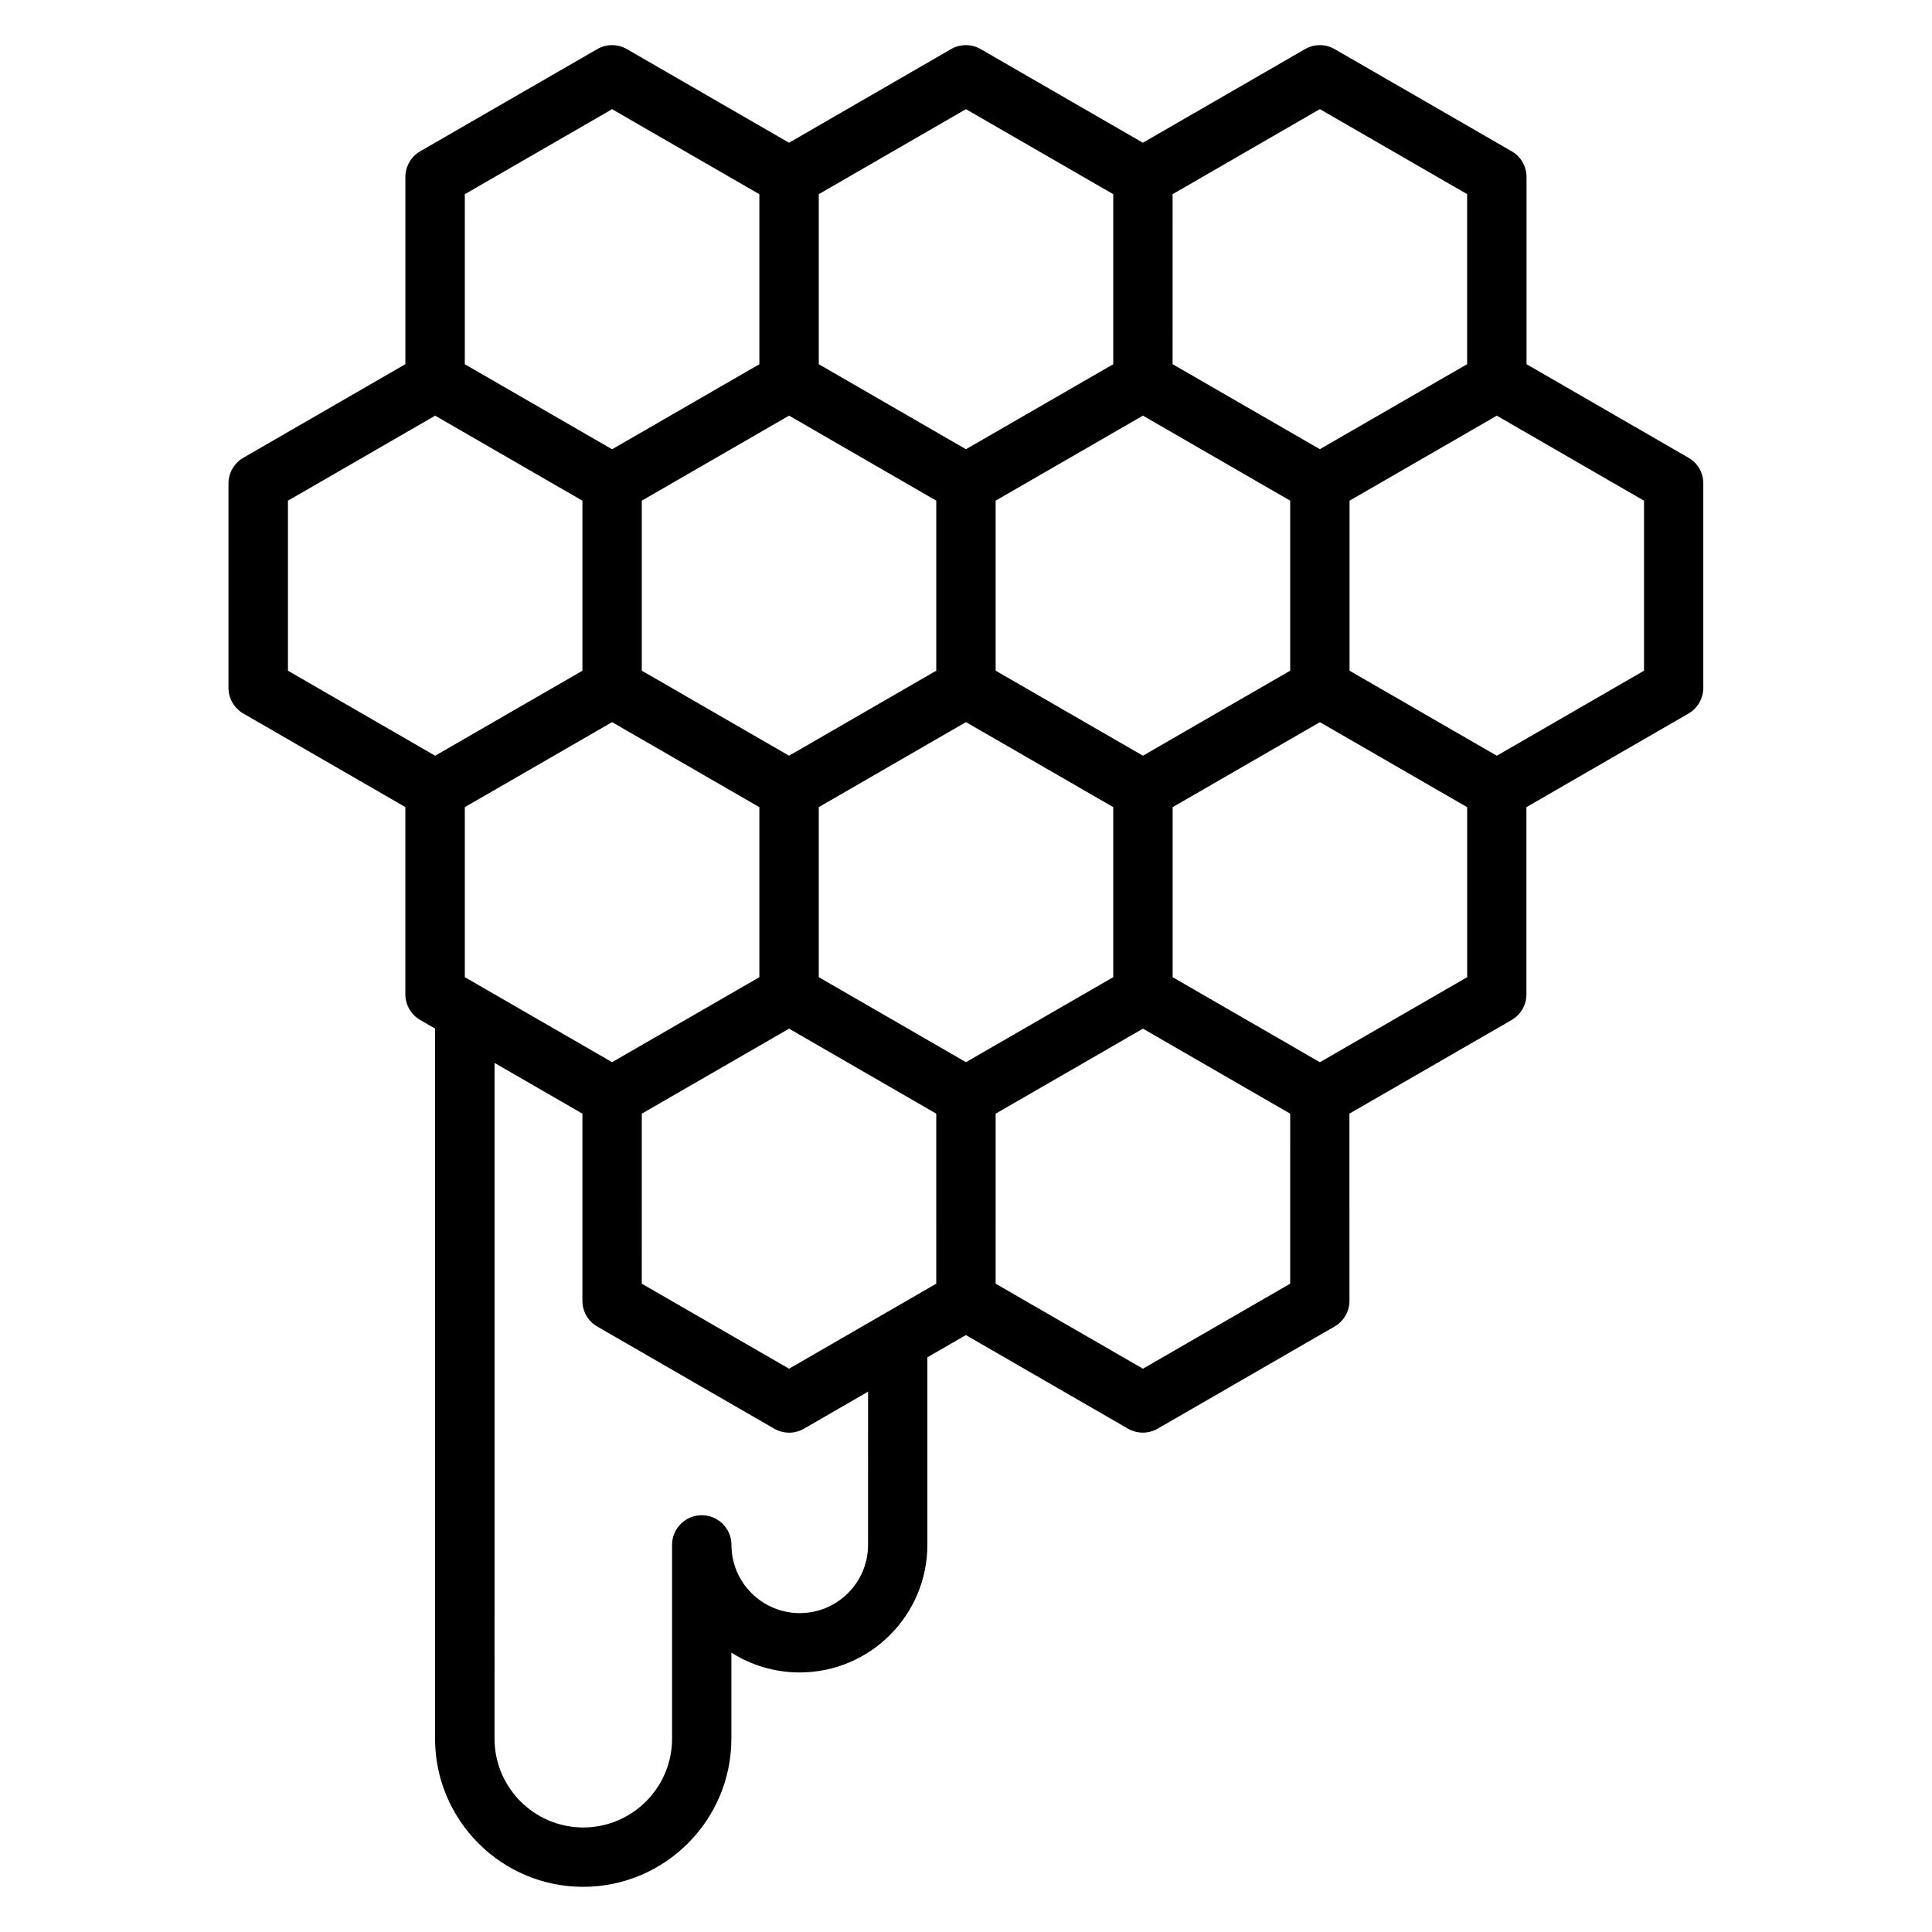 <?xml version="1.0" encoding="UTF-8"?>
<!-- Uploaded to: ICON Repo, www.svgrepo.com, Generator: ICON Repo Mixer Tools -->
<svg fill="#000000" width="800px" height="800px" version="1.1" viewBox="144 144 512 512" xmlns="http://www.w3.org/2000/svg">
 <path d="m591.49 265.32-42.941-24.805v-49.609c0-2.809-1.496-5.414-3.938-6.816l-46.902-27.07c-2.441-1.41-5.434-1.41-7.871 0l-42.965 24.805-42.965-24.805c-2.441-1.41-5.434-1.41-7.871 0l-42.934 24.805-42.965-24.805c-2.441-1.41-5.434-1.41-7.871 0l-46.902 27.07c-2.441 1.41-3.938 4.008-3.938 6.816v49.602l-42.941 24.805c-2.434 1.41-3.938 4.008-3.938 6.816v54.145c0 2.809 1.504 5.414 3.938 6.816l42.934 24.797v49.602c0 2.809 1.504 5.414 3.938 6.816l3.938 2.273-0.004 188.17c0 21.656 17.609 39.281 39.25 39.281 21.656 0 39.281-17.625 39.281-39.281v-22.781c5.242 3.32 11.445 5.25 18.098 5.25 18.664 0 33.844-15.168 33.844-33.816v-49.695l10.203-5.894 42.957 24.797c1.219 0.699 2.582 1.055 3.938 1.055s2.723-0.355 3.938-1.055l46.887-27.07c2.441-1.41 3.938-4.008 3.938-6.816l-0.008-49.602 42.965-24.797c2.441-1.402 3.938-4.008 3.938-6.816v-49.602l42.934-24.797c2.434-1.41 3.938-4.008 3.938-6.816v-54.145c0.039-2.824-1.465-5.422-3.898-6.824zm-97.715-92.402 39.031 22.531v45.059l-39.031 22.531-39.023-22.531 0.004-45.051zm-93.785 252.57-39.008-22.531v-45.059l39.008-22.531 39.031 22.531v45.059zm-93.781 0-39.031-22.531v-45.051l39.031-22.531 39.031 22.531v45.059zm46.902-171.34 39.008 22.531v45.059l-39.008 22.531-39.031-22.531v-45.059zm93.777 90.121-39.031-22.531v-45.059l39.031-22.531 39.023 22.531v45.059zm-46.898-171.34 39.031 22.531v45.059l-39.031 22.531-39.008-22.531v-45.059zm-93.781 0.008 39.031 22.531v45.059l-39.031 22.531-39.031-22.531 0.004-45.059zm-85.898 103.75 39.008-22.531 39.031 22.531v45.059l-39.031 22.531-39.008-22.531zm153.73 276.73c0 9.965-8.117 18.074-18.098 18.074-9.98 0-18.098-8.109-18.098-18.074 0-4.344-3.527-7.871-7.871-7.871s-7.871 3.527-7.871 7.871v51.34c0 12.98-10.555 23.539-23.539 23.539-12.957 0-23.508-10.555-23.508-23.539l0.004-179.07 23.285 13.445v49.602c0 2.809 1.496 5.414 3.938 6.816l46.902 27.07c1.219 0.699 2.574 1.055 3.938 1.055s2.723-0.355 3.938-1.055l16.988-9.816zm18.074-69.227-39.008 22.531-39.031-22.531 0.004-45.055 39.031-22.531 39.008 22.531zm93.797 0-39.023 22.531-39.031-22.531 0.004-45.055 39.031-22.531 39.023 22.531zm46.902-81.227-39.031 22.539-39.023-22.539v-45.051l39.023-22.531 39.031 22.531zm46.867-81.215-39.008 22.531-39.031-22.531v-45.059l39.031-22.531 39.008 22.531z"/>
</svg>